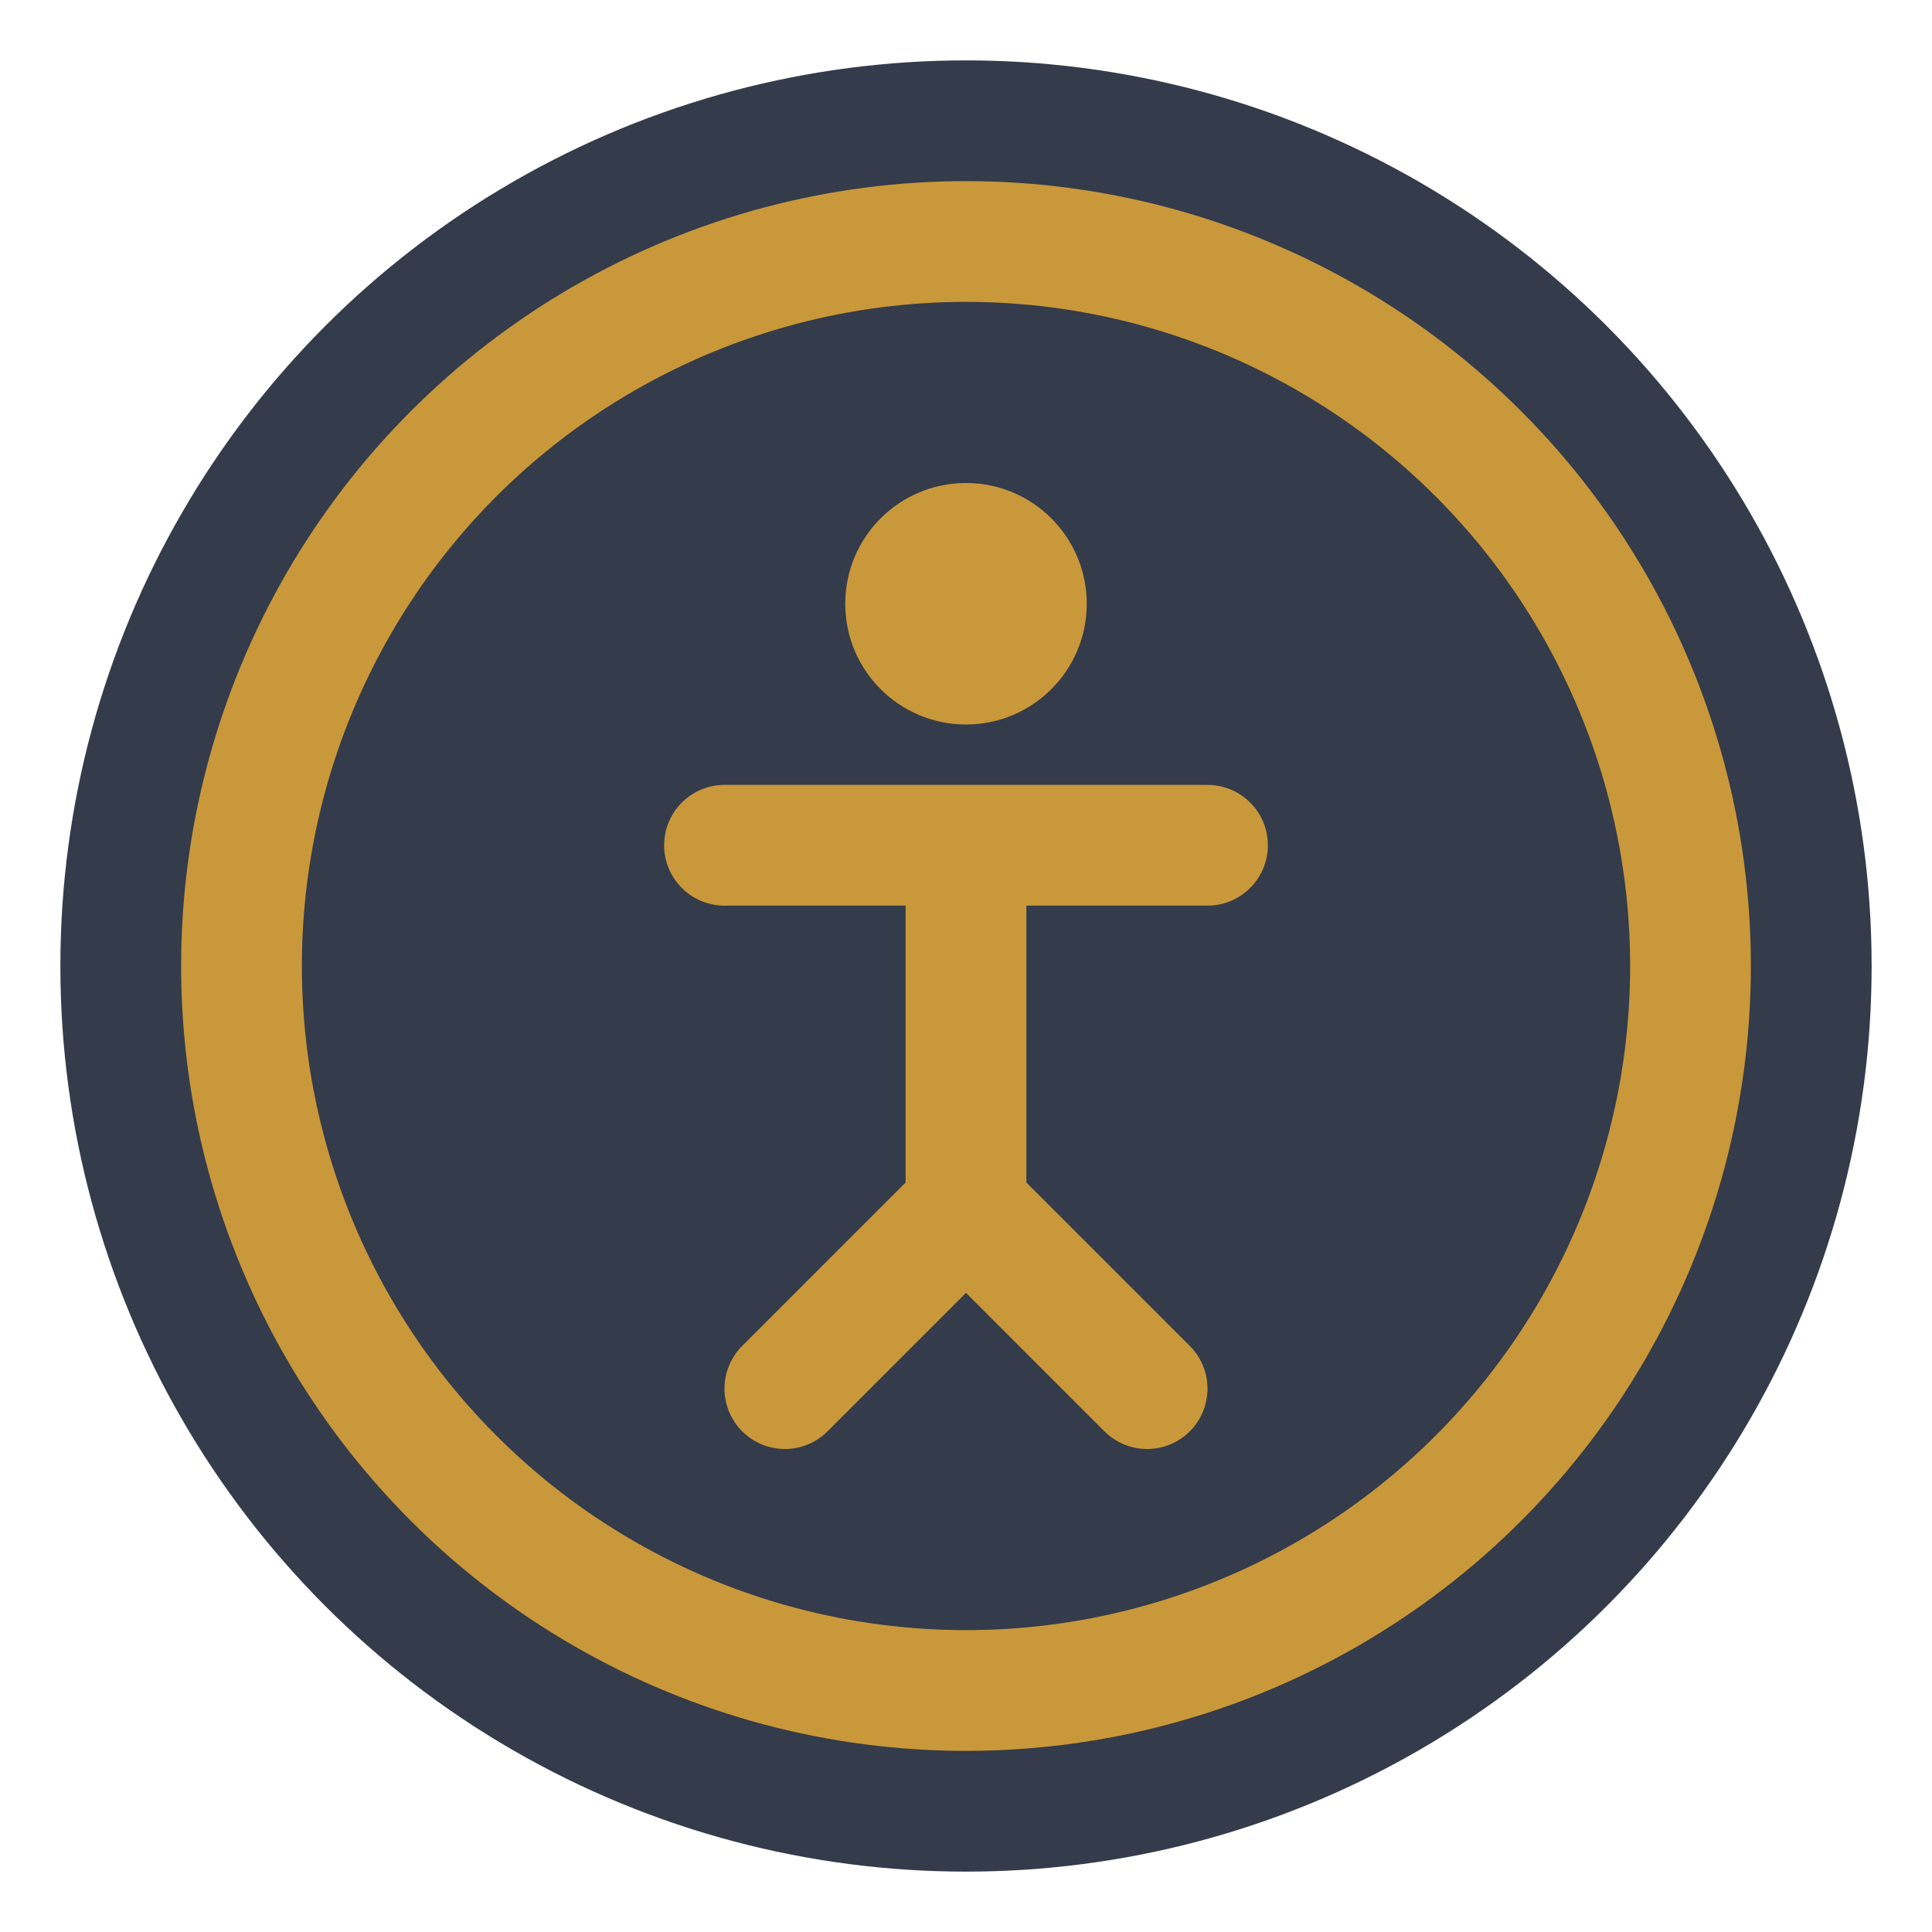 <svg xmlns="http://www.w3.org/2000/svg" width="32" height="32" viewBox="0 0 32 32">
  <!-- Background circle -->
  <circle cx="16" cy="16" r="15" fill="#343B4A"/>
  <!-- Outer ring -->
  <circle cx="16" cy="16" r="12" fill="none" stroke="#C9983A" stroke-width="2"/>
  <!-- Accessibility person icon -->
  <circle cx="16" cy="10" r="2" fill="#C9983A"/>
  <path d="M12 14h8M16 14v6M13 23l3-3 3 3" stroke="#C9983A" stroke-width="2" stroke-linecap="round" stroke-linejoin="round" fill="none"/>
</svg>

